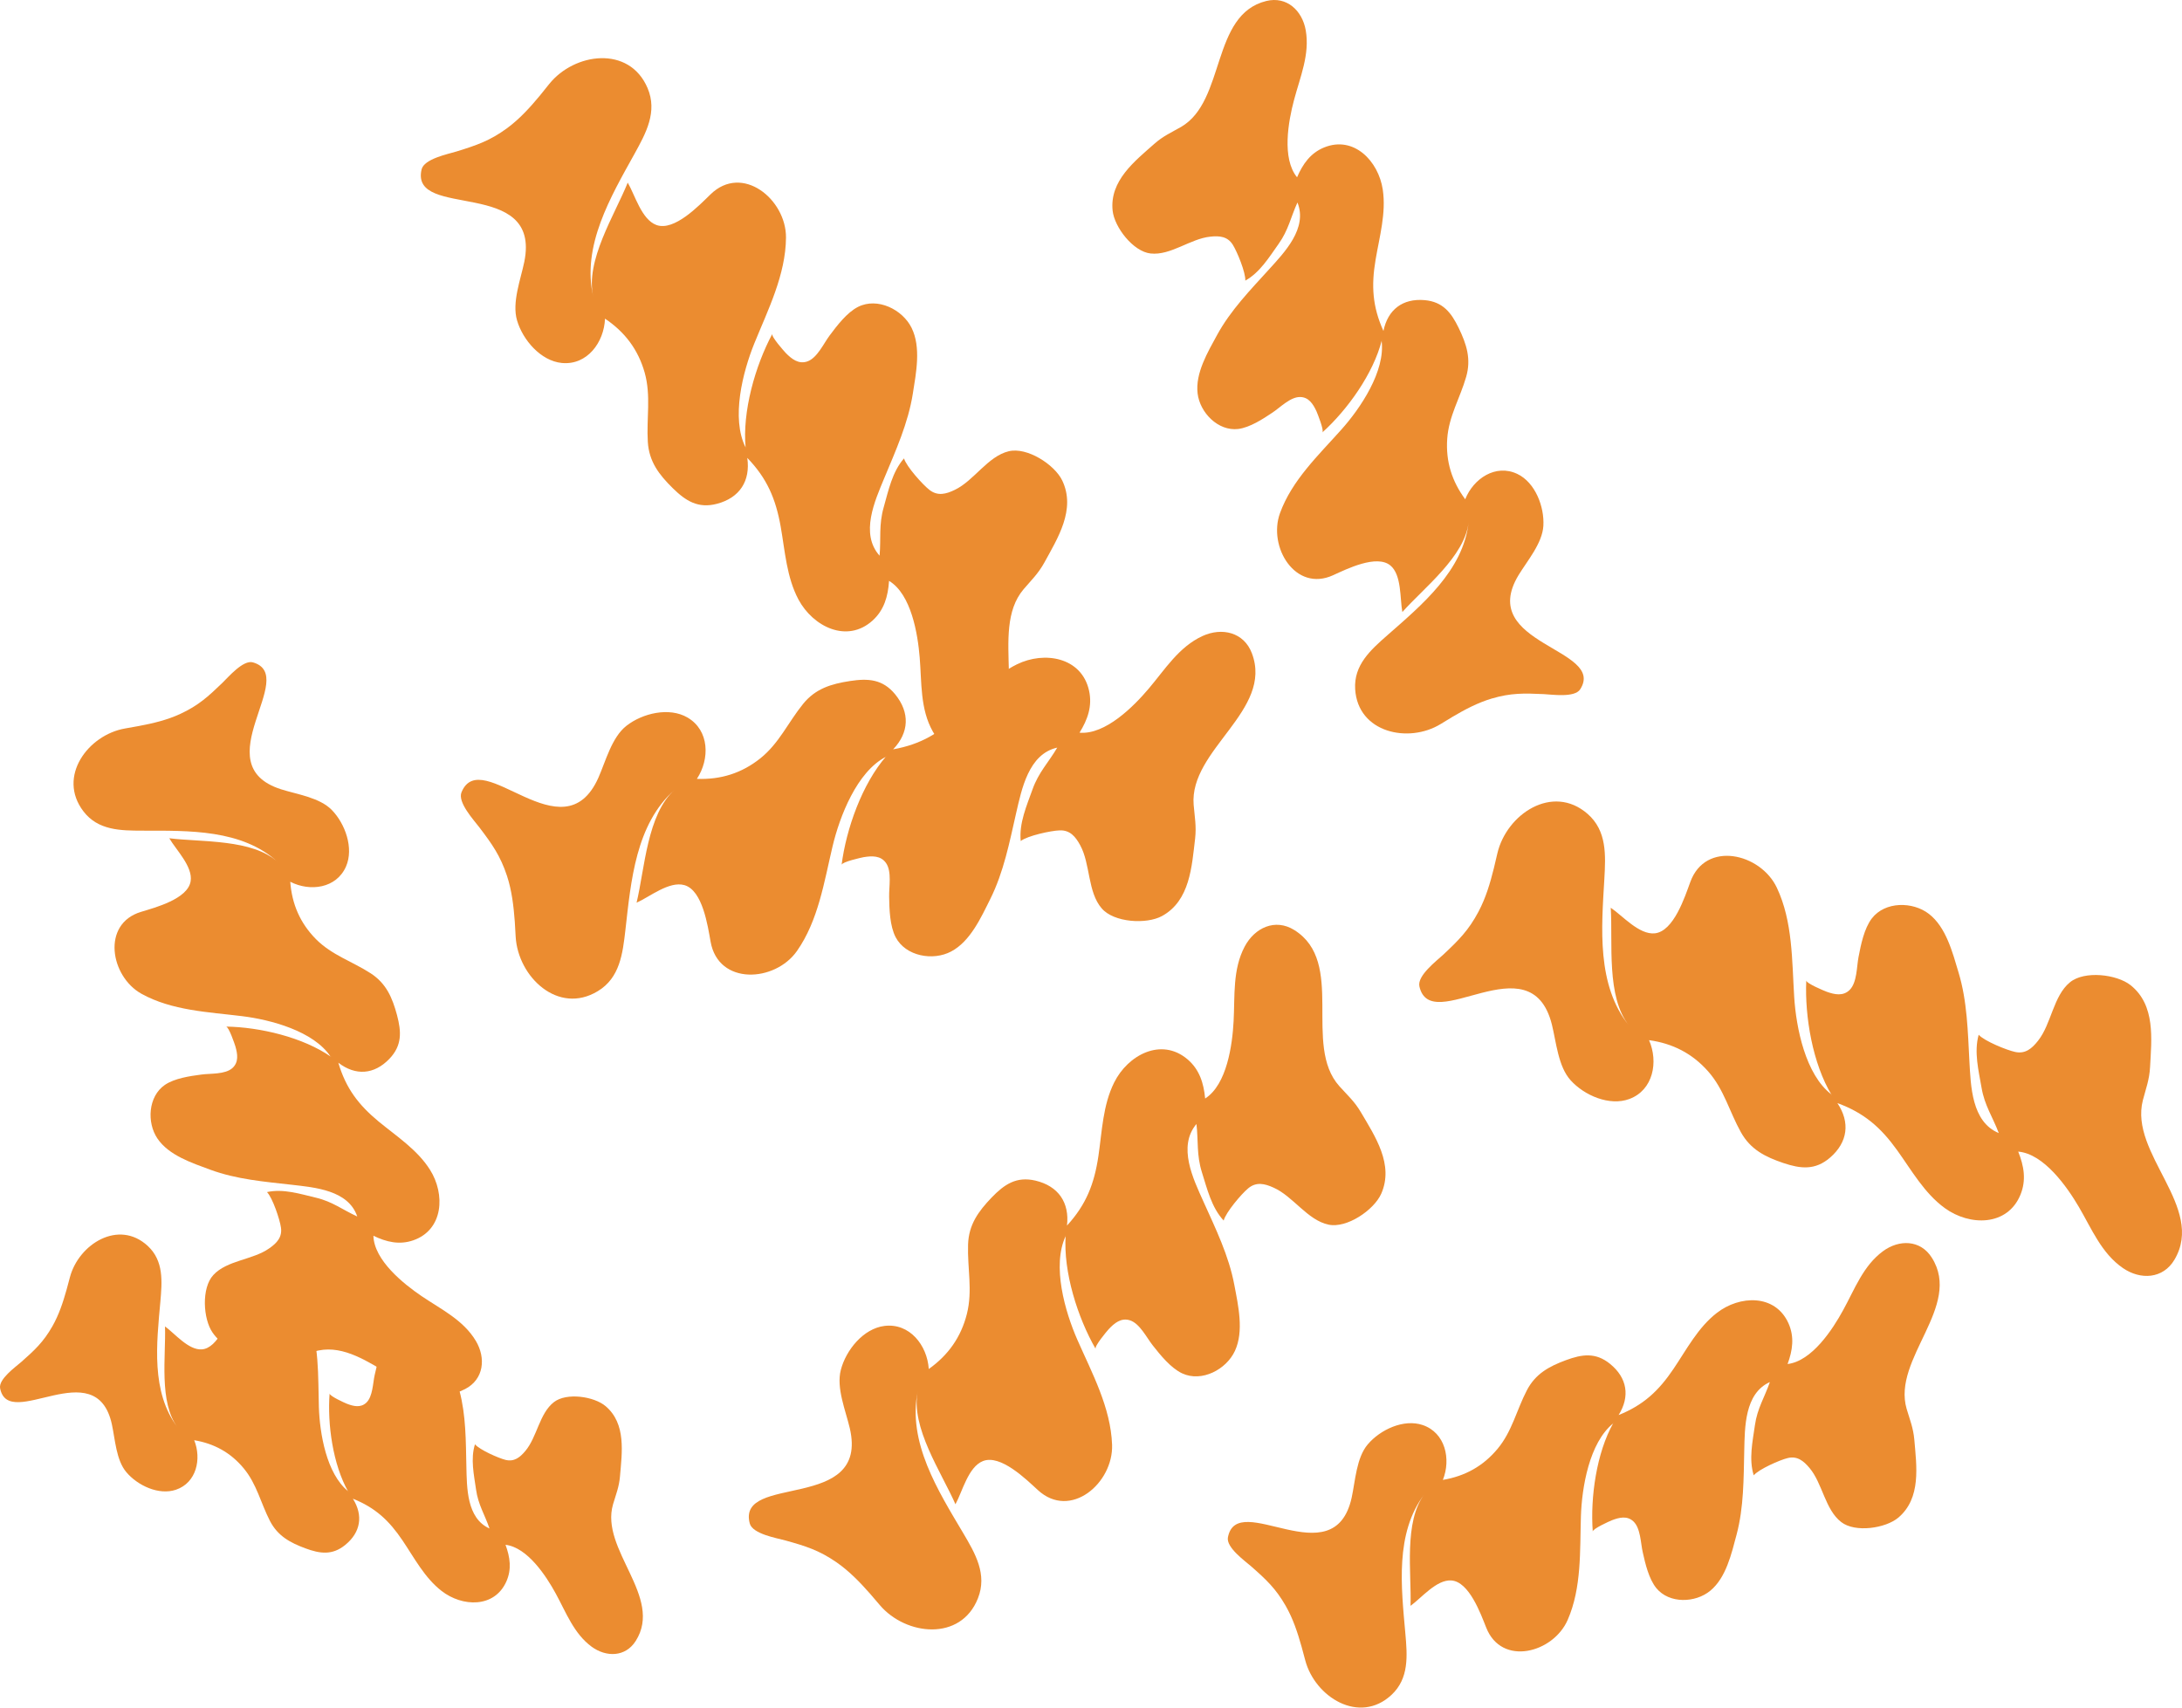 <?xml version="1.0" encoding="UTF-8"?>
<svg width="92px" height="72px" viewBox="0 0 92 72" version="1.1" xmlns="http://www.w3.org/2000/svg" xmlns:xlink="http://www.w3.org/1999/xlink">
    <title>waste_pasta</title>
    <g id="Page-1" stroke="none" stroke-width="1" fill="none" fill-rule="evenodd">
        <g id="waste_pasta" transform="translate(46, 36) rotate(90) translate(-46, -36)translate(10, -10)" fill="#EB8C30">
            <path d="M67.197,55.317 C67.357,55.178 67.517,55.04 67.679,54.904 C68.968,53.807 69.22,51.485 67.39,50.766 C66.376,50.365 65.492,50.886 64.638,51.391 C62.863,52.443 60.812,53.748 58.65,53.304 C60.179,53.617 62.091,52.299 63.427,51.715 C62.896,51.424 61.853,51.177 61.607,50.559 C61.31,49.816 62.373,48.737 62.826,48.243 C64.099,46.865 62.529,45.054 60.918,45.111 C59.347,45.168 57.9,45.955 56.494,46.574 C55.309,47.095 53.367,47.657 52.117,47.067 C52.082,47.067 52.074,47.067 52.09,47.069 C53.637,47.172 55.553,46.564 56.875,45.805 C56.766,45.866 56.129,45.331 56.051,45.259 C55.793,45.019 55.553,44.734 55.67,44.362 C55.803,43.941 56.408,43.652 56.73,43.395 C57.135,43.076 57.683,42.636 57.908,42.156 C58.293,41.33 57.744,40.294 56.961,39.932 C56.127,39.545 55.047,39.793 54.182,39.956 C52.94,40.188 51.797,40.75 50.658,41.262 C49.711,41.688 48.346,42.357 47.393,41.554 C48.116,41.47 48.696,41.554 49.428,41.324 C50.127,41.102 50.912,40.921 51.465,40.406 C51.117,40.316 50.334,39.651 50.106,39.372 C49.823,39.034 49.905,38.676 50.078,38.299 C50.442,37.479 51.451,36.871 51.637,35.984 C51.801,35.214 51.024,34.073 50.338,33.765 C49.102,33.216 47.909,34.026 46.891,34.624 C46.434,34.895 46.178,35.188 45.797,35.53 C44.061,37.084 40.573,35.249 39.214,37.43 C38.712,38.236 39.118,39.099 39.911,39.52 C40.882,40.035 41.993,39.93 43.055,39.987 C44.044,40.039 45.727,40.265 46.319,41.187 C45.672,41.248 45.094,41.425 44.663,41.934 C43.731,43.035 44.481,44.445 45.643,45.023 C46.598,45.5 47.698,45.534 48.741,45.687 C49.92,45.862 50.791,46.202 51.676,47.012 C50.705,46.9 50.008,47.378 49.78,48.343 C49.592,49.146 49.94,49.655 50.494,50.19 C51.078,50.748 51.637,51.157 52.477,51.183 C53.471,51.216 54.41,50.984 55.398,51.232 C56.385,51.481 57.142,52.022 57.724,52.84 C56.723,52.905 55.775,53.648 55.908,54.71 C56.018,55.598 56.926,56.332 57.762,56.548 C58.523,56.747 59.478,56.344 60.217,56.171 C63.789,55.335 62.107,60.948 64.236,60.388 C64.681,60.27 64.853,59.248 64.951,58.892 C65.189,58.036 65.363,57.472 65.869,56.737 C66.242,56.198 66.708,55.748 67.197,55.317" id="Fill-44"></path>
            <path d="M38.858,70.295 C39.071,70.281 39.282,70.268 39.495,70.258 C41.19,70.161 42.807,68.467 41.792,66.795 C41.231,65.864 40.21,65.746 39.222,65.632 C37.169,65.398 34.743,65.201 33.294,63.547 C34.316,64.715 36.644,64.818 38.063,65.16 C37.817,64.609 37.14,63.785 37.321,63.144 C37.54,62.374 39.042,62.159 39.706,62.039 C41.559,61.711 41.417,59.324 40.102,58.4 C38.819,57.498 37.185,57.252 35.692,56.898 C34.431,56.599 32.544,55.874 31.913,54.651 C31.882,54.629 31.876,54.625 31.888,54.635 C33.054,55.65 34.952,56.322 36.464,56.515 C36.341,56.497 36.161,55.689 36.142,55.585 C36.085,55.237 36.069,54.867 36.388,54.643 C36.751,54.389 37.409,54.523 37.821,54.511 C38.339,54.503 39.042,54.482 39.515,54.238 C40.327,53.813 40.524,52.657 40.12,51.898 C39.694,51.088 38.683,50.634 37.899,50.243 C36.767,49.68 35.517,49.437 34.296,49.159 C33.286,48.925 31.792,48.636 31.523,47.423 C32.15,47.791 32.56,48.208 33.282,48.465 C33.972,48.711 34.71,49.039 35.462,48.963 C35.239,48.682 35.023,47.681 35.013,47.323 C34.995,46.883 35.28,46.649 35.646,46.452 C36.437,46.023 37.61,46.145 38.3,45.55 C38.901,45.038 38.983,43.662 38.624,43.005 C37.976,41.824 36.534,41.751 35.357,41.61 C34.829,41.551 34.448,41.629 33.935,41.672 C31.605,41.863 29.956,38.301 27.544,39.217 C26.652,39.555 26.445,40.485 26.818,41.299 C27.275,42.294 28.224,42.878 29.033,43.564 C29.787,44.201 30.988,45.394 30.894,46.484 C30.343,46.143 29.775,45.937 29.121,46.082 C27.707,46.395 27.443,47.966 28.013,49.126 C28.48,50.08 29.335,50.77 30.072,51.521 C30.902,52.37 31.386,53.164 31.595,54.342 C30.89,53.668 30.046,53.628 29.275,54.258 C28.634,54.784 28.599,55.398 28.714,56.155 C28.837,56.951 29.031,57.614 29.683,58.141 C30.454,58.766 31.341,59.149 31.974,59.94 C32.607,60.732 32.878,61.617 32.841,62.617 C32.005,62.067 30.798,62.085 30.255,63.011 C29.802,63.785 30.074,64.914 30.605,65.59 C31.089,66.206 32.093,66.461 32.788,66.768 C36.138,68.258 31.372,71.705 33.407,72.542 C33.833,72.717 34.593,72.008 34.89,71.785 C35.601,71.245 36.085,70.903 36.935,70.622 C37.56,70.419 38.206,70.344 38.858,70.295" id="Fill-45"></path>
            <path d="M69.427,37.123 C69.62,37.07 69.814,37.017 70.009,36.966 C71.554,36.557 72.726,34.689 71.468,33.334 C70.771,32.581 69.806,32.664 68.872,32.746 C66.929,32.917 64.65,33.193 62.996,31.938 C64.164,32.823 66.335,32.481 67.71,32.528 C67.378,32.066 66.595,31.431 66.64,30.806 C66.693,30.055 68.042,29.571 68.632,29.335 C70.28,28.682 69.693,26.504 68.3,25.9 C66.941,25.308 65.388,25.389 63.939,25.344 C62.718,25.305 60.834,24.992 60.017,23.983 C59.986,23.968 59.98,23.964 59.992,23.973 C61.263,24.689 63.144,24.951 64.578,24.844 C64.462,24.852 64.142,24.139 64.105,24.046 C63.984,23.736 63.898,23.397 64.15,23.13 C64.437,22.825 65.07,22.825 65.449,22.737 C65.927,22.631 66.572,22.481 66.962,22.165 C67.63,21.618 67.591,20.515 67.072,19.888 C66.523,19.221 65.505,18.993 64.703,18.779 C63.552,18.474 62.349,18.484 61.168,18.457 C60.191,18.433 58.754,18.447 58.275,17.377 C58.924,17.601 59.383,17.908 60.099,18.008 C60.783,18.105 61.527,18.27 62.207,18.057 C61.949,17.841 61.558,16.956 61.48,16.628 C61.379,16.225 61.599,15.954 61.898,15.704 C62.546,15.157 63.654,15.049 64.177,14.369 C64.634,13.783 64.445,12.497 63.988,11.957 C63.164,10.989 61.818,11.192 60.705,11.286 C60.205,11.331 59.867,11.473 59.402,11.611 C57.287,12.226 55.082,9.247 53.029,10.549 C52.268,11.029 52.256,11.929 52.758,12.609 C53.369,13.441 54.359,13.801 55.236,14.284 C56.055,14.729 57.392,15.604 57.514,16.63 C56.939,16.418 56.375,16.335 55.799,16.591 C54.553,17.149 54.611,18.651 55.359,19.613 C55.973,20.407 56.894,20.883 57.717,21.439 C58.648,22.066 59.246,22.709 59.666,23.755 C58.885,23.266 58.096,23.388 57.506,24.117 C57.014,24.723 57.101,25.297 57.351,25.975 C57.615,26.687 57.924,27.261 58.627,27.625 C59.457,28.057 60.351,28.244 61.086,28.855 C61.824,29.467 62.242,30.234 62.4,31.164 C61.523,30.814 60.41,31.059 60.086,32.017 C59.816,32.817 60.283,33.808 60.904,34.333 C61.468,34.811 62.445,34.856 63.146,35.009 C66.525,35.754 62.781,39.836 64.822,40.227 C65.249,40.308 65.816,39.508 66.046,39.246 C66.601,38.615 66.982,38.206 67.714,37.789 C68.253,37.481 68.835,37.29 69.427,37.123" id="Fill-46"></path>
            <path d="M30.611,86.14 C30.648,86.335 30.683,86.529 30.716,86.726 C30.984,88.283 32.745,89.6 34.208,88.484 C35.019,87.866 35.023,86.909 35.025,85.983 C35.028,84.06 34.956,81.795 36.355,80.281 C35.368,81.349 35.515,83.513 35.345,84.862 C35.837,84.577 36.538,83.863 37.157,83.962 C37.903,84.082 38.265,85.45 38.448,86.052 C38.952,87.731 41.173,87.349 41.903,86.034 C42.614,84.75 42.671,83.216 42.846,81.795 C42.993,80.596 43.473,78.775 44.553,78.061 C44.569,78.03 44.573,78.024 44.565,78.036 C43.735,79.223 43.307,81.048 43.286,82.469 C43.288,82.353 44.028,82.102 44.124,82.074 C44.444,81.982 44.788,81.929 45.034,82.2 C45.311,82.509 45.256,83.132 45.309,83.513 C45.372,83.991 45.465,84.64 45.745,85.049 C46.229,85.755 47.334,85.816 48.004,85.363 C48.719,84.882 49.037,83.899 49.321,83.132 C49.729,82.027 49.826,80.845 49.957,79.685 C50.069,78.726 50.182,77.312 51.293,76.937 C51.012,77.556 50.666,77.979 50.502,78.673 C50.344,79.339 50.112,80.055 50.264,80.743 C50.504,80.507 51.42,80.202 51.754,80.155 C52.166,80.092 52.416,80.33 52.637,80.649 C53.125,81.335 53.135,82.432 53.764,83.008 C54.309,83.511 55.609,83.439 56.187,83.038 C57.228,82.314 57.144,80.973 57.15,79.87 C57.15,79.373 57.037,79.029 56.941,78.559 C56.516,76.424 59.683,74.522 58.568,72.387 C58.158,71.597 57.262,71.506 56.539,71.937 C55.656,72.464 55.207,73.404 54.65,74.225 C54.131,74.99 53.139,76.227 52.106,76.256 C52.369,75.708 52.502,75.163 52.297,74.573 C51.852,73.299 50.35,73.221 49.323,73.87 C48.477,74.404 47.92,75.267 47.295,76.028 C46.586,76.884 45.891,77.416 44.809,77.735 C45.366,77.013 45.317,76.225 44.643,75.58 C44.081,75.043 43.501,75.075 42.803,75.26 C42.069,75.458 41.471,75.71 41.042,76.367 C40.538,77.145 40.274,78.008 39.6,78.677 C38.923,79.347 38.12,79.691 37.179,79.762 C37.606,78.932 37.462,77.816 36.536,77.411 C35.763,77.074 34.732,77.446 34.155,78.008 C33.626,78.521 33.495,79.477 33.279,80.153 C32.236,83.409 28.498,79.365 27.929,81.335 C27.81,81.748 28.556,82.377 28.796,82.627 C29.376,83.228 29.749,83.639 30.101,84.396 C30.359,84.953 30.499,85.544 30.611,86.14" id="Fill-47"></path>
            <path d="M36.605,29.013 C36.399,28.963 36.192,28.914 35.985,28.867 C34.331,28.482 33.029,26.541 34.316,25.063 C35.032,24.243 36.058,24.3 37.052,24.355 C39.114,24.475 41.538,24.693 43.251,23.309 C42.042,24.286 39.731,23.993 38.274,24.086 C38.612,23.586 39.421,22.89 39.354,22.228 C39.27,21.433 37.827,20.965 37.194,20.733 C35.425,20.094 35.974,17.768 37.431,17.082 C38.852,16.41 40.501,16.447 42.036,16.351 C43.329,16.27 45.313,15.877 46.147,14.78 C46.18,14.764 46.186,14.762 46.174,14.77 C44.85,15.572 42.864,15.91 41.341,15.842 C41.464,15.846 41.78,15.081 41.817,14.98 C41.936,14.648 42.014,14.288 41.739,14.011 C41.423,13.697 40.753,13.718 40.35,13.638 C39.839,13.541 39.151,13.402 38.727,13.079 C38.001,12.523 38.007,11.351 38.534,10.671 C39.093,9.945 40.167,9.672 41.009,9.42 C42.219,9.055 43.495,9.031 44.745,8.964 C45.78,8.905 47.303,8.874 47.776,7.725 C47.094,7.981 46.62,8.323 45.864,8.451 C45.141,8.577 44.358,8.775 43.63,8.573 C43.897,8.333 44.282,7.383 44.356,7.033 C44.448,6.603 44.208,6.324 43.881,6.068 C43.176,5.508 41.999,5.429 41.421,4.727 C40.917,4.12 41.077,2.751 41.542,2.165 C42.385,1.111 43.817,1.284 45.001,1.347 C45.532,1.377 45.893,1.52 46.391,1.65 C48.653,2.232 50.893,-0.996 53.113,0.317 C53.932,0.801 53.975,1.754 53.467,2.492 C52.846,3.394 51.811,3.809 50.895,4.346 C50.041,4.847 48.653,5.818 48.557,6.906 C49.162,6.664 49.754,6.558 50.375,6.811 C51.713,7.36 51.701,8.954 50.94,10 C50.315,10.861 49.354,11.396 48.5,12.01 C47.534,12.704 46.922,13.406 46.512,14.53 C47.323,13.986 48.164,14.088 48.813,14.841 C49.352,15.468 49.282,16.081 49.039,16.807 C48.78,17.57 48.473,18.189 47.741,18.598 C46.875,19.082 45.934,19.308 45.174,19.98 C44.413,20.653 43.995,21.48 43.858,22.471 C44.776,22.07 45.963,22.294 46.338,23.299 C46.651,24.137 46.188,25.204 45.547,25.78 C44.965,26.305 43.932,26.384 43.194,26.569 C39.636,27.467 43.737,31.673 41.589,32.154 C41.139,32.253 40.511,31.425 40.259,31.154 C39.649,30.503 39.233,30.082 38.442,29.663 C37.862,29.355 37.239,29.17 36.605,29.013" id="Fill-48"></path>
            <path d="M4.038,69.243 C3.874,69.108 3.71,68.976 3.542,68.844 C2.222,67.784 1.903,65.47 3.71,64.698 C4.714,64.269 5.612,64.764 6.481,65.244 C8.286,66.243 10.372,67.488 12.522,66.984 C11.004,67.34 9.053,66.076 7.7,65.533 C8.223,65.228 9.258,64.949 9.487,64.324 C9.762,63.573 8.667,62.527 8.198,62.045 C6.887,60.706 8.403,58.85 10.016,58.86 C11.588,58.872 13.057,59.617 14.479,60.195 C15.68,60.681 17.637,61.186 18.869,60.561 C18.906,60.559 18.914,60.559 18.898,60.561 C17.354,60.71 15.42,60.156 14.078,59.436 C14.188,59.495 14.807,58.941 14.885,58.868 C15.137,58.62 15.367,58.329 15.24,57.96 C15.094,57.543 14.479,57.27 14.151,57.024 C13.737,56.715 13.176,56.292 12.938,55.819 C12.528,55.003 13.047,53.951 13.819,53.567 C14.641,53.157 15.729,53.375 16.596,53.512 C17.846,53.709 19.004,54.236 20.16,54.716 C21.117,55.113 22.5,55.744 23.431,54.914 C22.705,54.851 22.127,54.952 21.392,54.741 C20.687,54.541 19.893,54.381 19.328,53.884 C19.672,53.784 20.437,53.094 20.656,52.812 C20.928,52.464 20.834,52.109 20.652,51.737 C20.262,50.929 19.238,50.349 19.027,49.468 C18.84,48.703 19.582,47.539 20.26,47.213 C21.48,46.629 22.693,47.404 23.73,47.972 C24.195,48.231 24.459,48.513 24.851,48.847 C26.632,50.351 30.062,48.414 31.484,50.555 C32.011,51.346 31.632,52.221 30.849,52.667 C29.894,53.208 28.781,53.135 27.72,53.223 C26.732,53.304 25.058,53.577 24.492,54.515 C25.144,54.558 25.724,54.72 26.17,55.215 C27.134,56.289 26.425,57.718 25.281,58.333 C24.34,58.835 23.242,58.9 22.203,59.084 C21.031,59.293 20.17,59.658 19.307,60.492 C20.277,60.354 20.988,60.809 21.242,61.768 C21.453,62.566 21.121,63.087 20.584,63.634 C20.016,64.21 19.469,64.635 18.629,64.686 C17.637,64.747 16.692,64.544 15.713,64.818 C14.733,65.095 13.994,65.659 13.436,66.491 C14.436,66.53 15.408,67.244 15.305,68.311 C15.219,69.2 14.334,69.959 13.506,70.201 C12.75,70.421 11.784,70.047 11.041,69.894 C7.444,69.163 9.29,74.723 7.145,74.225 C6.696,74.121 6.495,73.103 6.387,72.751 C6.124,71.901 5.934,71.343 5.407,70.622 C5.018,70.095 4.538,69.658 4.038,69.243" id="Fill-49"></path>
            <path d="M54.379,89.193 C54.205,89.144 54.031,89.097 53.854,89.052 C52.457,88.682 51.399,86.995 52.535,85.77 C53.166,85.09 54.037,85.165 54.881,85.238 C56.633,85.395 58.693,85.643 60.187,84.51 C59.131,85.31 57.172,85 55.928,85.043 C56.23,84.626 56.937,84.052 56.896,83.488 C56.846,82.808 55.631,82.371 55.098,82.159 C53.609,81.569 54.139,79.603 55.396,79.056 C56.623,78.523 58.027,78.596 59.334,78.555 C60.439,78.519 62.138,78.236 62.875,77.324 C62.904,77.312 62.91,77.31 62.9,77.316 C61.75,77.965 60.052,78.201 58.756,78.103 C58.863,78.11 59.152,77.466 59.185,77.383 C59.295,77.102 59.371,76.797 59.144,76.555 C58.885,76.28 58.314,76.28 57.971,76.201 C57.541,76.105 56.957,75.969 56.605,75.684 C56.002,75.191 56.037,74.194 56.504,73.628 C57,73.026 57.922,72.82 58.644,72.627 C59.685,72.35 60.771,72.36 61.836,72.336 C62.72,72.314 64.017,72.328 64.449,71.361 C63.863,71.561 63.449,71.839 62.802,71.929 C62.185,72.017 61.513,72.167 60.898,71.974 C61.131,71.778 61.484,70.979 61.556,70.684 C61.646,70.319 61.449,70.075 61.179,69.849 C60.593,69.355 59.592,69.257 59.119,68.644 C58.707,68.113 58.877,66.953 59.291,66.465 C60.033,65.59 61.25,65.775 62.255,65.86 C62.705,65.899 63.011,66.029 63.431,66.153 C65.343,66.709 67.333,64.019 69.189,65.195 C69.874,65.628 69.884,66.438 69.433,67.055 C68.88,67.806 67.988,68.132 67.193,68.567 C66.454,68.97 65.246,69.76 65.136,70.686 C65.656,70.494 66.165,70.419 66.685,70.651 C67.81,71.154 67.759,72.509 67.083,73.38 C66.529,74.096 65.697,74.526 64.953,75.028 C64.113,75.594 63.572,76.174 63.193,77.12 C63.898,76.679 64.611,76.789 65.144,77.446 C65.589,77.994 65.511,78.512 65.285,79.125 C65.046,79.768 64.767,80.287 64.132,80.617 C63.382,81.005 62.576,81.172 61.91,81.726 C61.246,82.277 60.867,82.971 60.726,83.812 C61.517,83.494 62.521,83.716 62.814,84.581 C63.06,85.303 62.636,86.199 62.076,86.671 C61.566,87.105 60.685,87.145 60.052,87.284 C57,87.955 60.379,91.643 58.537,91.995 C58.152,92.068 57.639,91.346 57.433,91.11 C56.93,90.54 56.588,90.171 55.926,89.793 C55.439,89.516 54.914,89.343 54.379,89.193" id="Fill-50"></path>
            <path d="M30.22,30.749 C30.322,30.918 30.425,31.089 30.529,31.258 C31.357,32.607 30.9,34.748 29.06,34.862 C28.037,34.925 27.404,34.207 26.789,33.509 C25.515,32.06 24.07,30.306 22.014,30.076 C23.467,30.239 24.785,31.966 25.806,32.872 C25.246,32.978 24.246,32.896 23.845,33.375 C23.363,33.953 23.994,35.22 24.254,35.792 C24.984,37.388 23.053,38.548 21.635,38.031 C20.25,37.528 19.193,36.407 18.121,35.45 C17.219,34.642 15.651,33.582 14.364,33.747 C14.332,33.737 14.326,33.735 14.34,33.737 C15.75,34.091 17.281,35.188 18.234,36.246 C18.156,36.161 17.432,36.454 17.34,36.494 C17.041,36.633 16.744,36.818 16.74,37.182 C16.733,37.597 17.188,38.029 17.399,38.352 C17.668,38.753 18.027,39.303 18.088,39.795 C18.188,40.644 17.395,41.409 16.59,41.505 C15.733,41.608 14.844,41.075 14.123,40.683 C13.084,40.115 12.229,39.284 11.362,38.497 C10.645,37.846 9.624,36.855 8.538,37.296 C9.159,37.579 9.7,37.673 10.284,38.09 C10.842,38.487 11.489,38.877 11.832,39.494 C11.495,39.474 10.602,39.842 10.317,40.023 C9.967,40.243 9.936,40.587 9.979,40.971 C10.063,41.808 10.782,42.642 10.688,43.487 C10.61,44.219 9.583,45.013 8.883,45.088 C7.62,45.221 6.794,44.154 6.061,43.326 C5.733,42.954 5.591,42.62 5.352,42.203 C4.259,40.316 0.614,40.947 0.042,38.609 C-0.169,37.746 0.444,37.093 1.276,36.946 C2.292,36.767 3.251,37.184 4.214,37.439 C5.112,37.679 6.678,37.964 7.475,37.312 C6.915,37.07 6.452,36.747 6.216,36.167 C5.71,34.917 6.79,33.879 7.995,33.698 C8.985,33.55 9.977,33.837 10.952,34.001 C12.053,34.187 12.928,34.134 13.955,33.67 C13.057,33.486 12.575,32.862 12.655,31.934 C12.723,31.164 13.182,30.81 13.832,30.495 C14.516,30.165 15.135,29.964 15.891,30.182 C16.787,30.44 17.555,30.918 18.508,30.981 C19.461,31.046 20.293,30.782 21.051,30.222 C20.178,29.874 19.551,28.938 19.982,28.028 C20.34,27.271 21.365,26.879 22.172,26.927 C22.908,26.97 23.642,27.603 24.25,27.973 C27.189,29.748 27.332,24.262 29.066,25.375 C29.429,25.609 29.283,26.569 29.267,26.915 C29.228,27.748 29.218,28.299 29.453,29.101 C29.628,29.689 29.91,30.224 30.22,30.749" id="Fill-51"></path>
        </g>
    </g>
</svg>